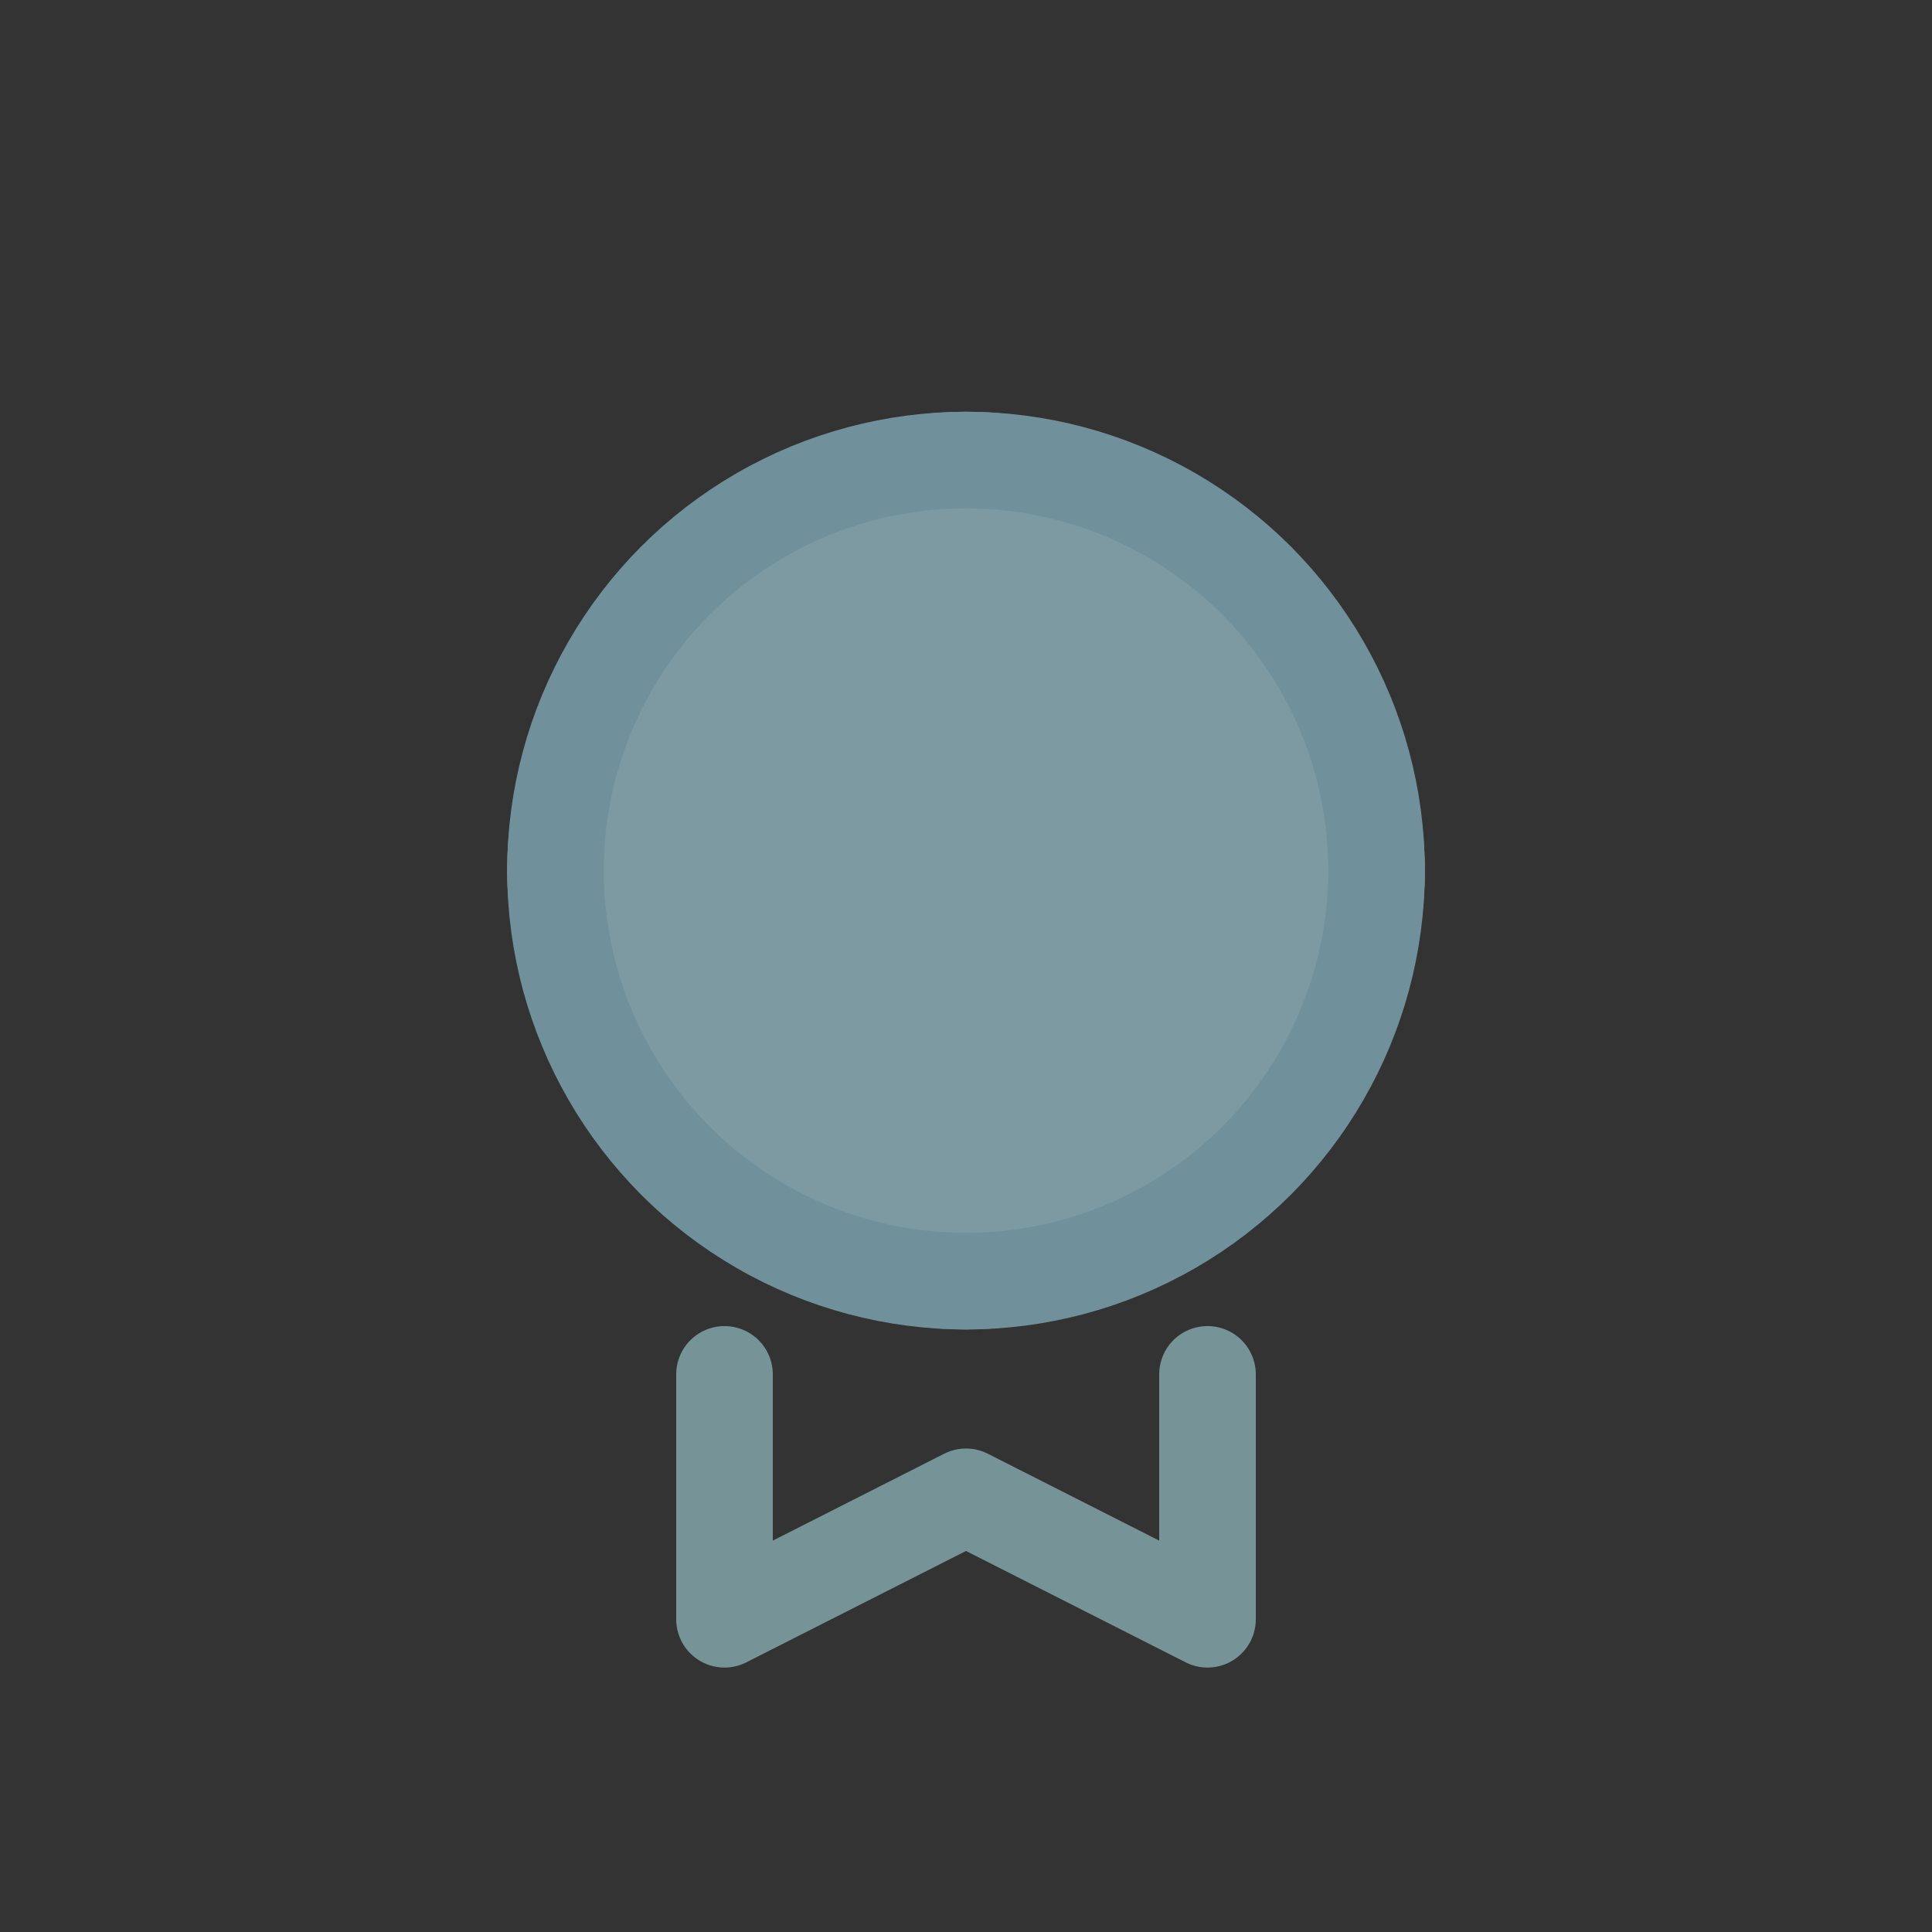 <svg id="eOXnuqJgpty1" xmlns="http://www.w3.org/2000/svg" xmlns:xlink="http://www.w3.org/1999/xlink" viewBox="0 0 80 80" shape-rendering="geometricPrecision" text-rendering="geometricPrecision">
<rect x="0" y="0" width="80" height="80" fill="#333333" stroke="none"/>
<style><![CDATA[
#eOXnuqJgpty3 {animation: eOXnuqJgpty3__m 3333.333ms linear infinite normal forwards}@keyframes eOXnuqJgpty3__m { 0% {d: path('M54,78.86L54,89L64,83.93L74,89L74,78.86');animation-timing-function: cubic-bezier(0.42,0,0.58,1)} 16.667% {d: path('M54,78.86L54,92L64,86.93L74,92L74,78.86')} 100% {d: path('M54,78.86L54,92L64,86.93L74,92L74,78.86')}} #eOXnuqJgpty4_ts {animation: eOXnuqJgpty4_ts__ts 3333.333ms linear infinite normal forwards}@keyframes eOXnuqJgpty4_ts__ts { 0% {transform: translate(64px,58px) scale(1,1)} 16.667% {transform: translate(64px,58px) scale(1,1);animation-timing-function: cubic-bezier(0,0,0.58,1)} 33.333% {transform: translate(64px,58px) scale(1.374,1.374)} 100% {transform: translate(64px,58px) scale(1.374,1.374)}} #eOXnuqJgpty4 {animation: eOXnuqJgpty4_c_o 3333.333ms linear infinite normal forwards}@keyframes eOXnuqJgpty4_c_o { 0% {opacity: 0} 16.667% {opacity: 0} 17% {opacity: 0.5;animation-timing-function: cubic-bezier(0,0,0.58,1)} 33.333% {opacity: 0} 100% {opacity: 0}} #eOXnuqJgpty5 {animation: eOXnuqJgpty5__m 3333.333ms linear infinite normal forwards}@keyframes eOXnuqJgpty5__m { 0% {d: path('M81,58C81,60.42,80.37,62.31,79.49,64.42C78.61,66.53,77.666,68.376,76.016,70.006C74.366,71.636,72.6,72.57,70.43,73.42C68.26,74.27,66.42,75,64,75C61.58,75,59.69,74.37,57.58,73.49C55.47,72.61,53.624,71.666,51.994,70.016C50.364,68.366,49.43,66.6,48.53,64.43C47.63,62.26,47,60.42,47,58C47,55.58,47.63,53.69,48.51,51.58C49.39,49.47,50.334,47.624,51.984,45.994C53.634,44.364,55.4,43.43,57.57,42.53C59.74,41.63,61.58,41,64,41C66.42,41,68.31,41.63,70.42,42.51C72.53,43.39,74.376,44.334,76.006,45.984C77.636,47.634,78.57,49.4,79.42,51.57C80.27,53.74,81,55.58,81,58Z')} 16.667% {d: path('M83,58C83,60.42,80.37,62.31,79.49,64.42C78.61,66.53,79.08,69.79,77.43,71.42C75.78,73.05,72.6,72.57,70.43,73.42C68.26,74.27,66.42,77,64,77C61.58,77,59.69,74.37,57.58,73.49C55.47,72.61,52.21,73.08,50.58,71.43C48.95,69.78,49.43,66.6,48.53,64.43C47.63,62.26,45,60.42,45,58C45,55.58,47.63,53.69,48.51,51.58C49.39,49.47,48.92,46.21,50.57,44.58C52.22,42.95,55.4,43.43,57.57,42.53C59.74,41.63,61.58,39,64,39C66.42,39,68.31,41.63,70.42,42.51C72.53,43.39,75.79,42.92,77.42,44.57C79.05,46.22,78.57,49.4,79.42,51.57C80.27,53.74,83,55.58,83,58Z')} 100% {d: path('M83,58C83,60.42,80.37,62.31,79.49,64.42C78.61,66.53,79.08,69.79,77.43,71.42C75.78,73.05,72.6,72.57,70.43,73.42C68.26,74.27,66.42,77,64,77C61.58,77,59.69,74.37,57.58,73.49C55.47,72.61,52.21,73.08,50.58,71.43C48.95,69.78,49.43,66.6,48.53,64.43C47.63,62.26,45,60.42,45,58C45,55.58,47.63,53.69,48.51,51.58C49.39,49.47,48.92,46.21,50.57,44.58C52.22,42.95,55.4,43.43,57.57,42.53C59.74,41.63,61.58,39,64,39C66.42,39,68.31,41.63,70.42,42.51C72.53,43.39,75.79,42.92,77.42,44.57C79.05,46.22,78.57,49.4,79.42,51.57C80.27,53.74,83,55.58,83,58Z')}} #eOXnuqJgpty5_tr {animation: eOXnuqJgpty5_tr__tr 3333.333ms linear infinite normal forwards}@keyframes eOXnuqJgpty5_tr__tr { 0% {transform: translate(64px,58px) rotate(90deg);animation-timing-function: cubic-bezier(0.42,0,0.58,1)} 16.667% {transform: translate(64px,58px) rotate(0deg)} 100% {transform: translate(64px,58px) rotate(0deg)}} #eOXnuqJgpty6 {animation: eOXnuqJgpty6__m 3333.333ms linear infinite normal forwards}@keyframes eOXnuqJgpty6__m { 0% {d: path('M81,58C81,60.42,80.37,62.31,79.49,64.42C78.61,66.53,77.666,68.376,76.016,70.006C74.366,71.636,72.6,72.57,70.43,73.42C68.26,74.27,66.42,75,64,75C61.58,75,59.69,74.37,57.58,73.49C55.47,72.61,53.624,71.666,51.994,70.016C50.364,68.366,49.43,66.6,48.53,64.43C47.63,62.26,47,60.42,47,58C47,55.58,47.63,53.69,48.51,51.58C49.39,49.47,50.334,47.624,51.984,45.994C53.634,44.364,55.4,43.43,57.57,42.53C59.74,41.63,61.58,41,64,41C66.42,41,68.31,41.63,70.42,42.51C72.53,43.39,74.376,44.334,76.006,45.984C77.636,47.634,78.57,49.4,79.42,51.57C80.27,53.74,81,55.58,81,58Z')} 16.667% {d: path('M83,58C83,60.42,80.37,62.31,79.49,64.42C78.61,66.53,79.08,69.79,77.43,71.42C75.78,73.05,72.6,72.57,70.43,73.42C68.26,74.27,66.42,77,64,77C61.58,77,59.69,74.37,57.58,73.49C55.47,72.61,52.21,73.08,50.58,71.43C48.95,69.78,49.43,66.6,48.53,64.43C47.63,62.26,45,60.42,45,58C45,55.58,47.63,53.69,48.51,51.58C49.39,49.47,48.92,46.21,50.57,44.58C52.22,42.95,55.4,43.43,57.57,42.53C59.74,41.63,61.58,39,64,39C66.42,39,68.31,41.63,70.42,42.51C72.53,43.39,75.79,42.92,77.42,44.57C79.05,46.22,78.57,49.4,79.42,51.57C80.27,53.74,83,55.58,83,58Z')} 100% {d: path('M83,58C83,60.42,80.37,62.31,79.49,64.42C78.61,66.53,79.08,69.79,77.43,71.42C75.78,73.05,72.6,72.57,70.43,73.42C68.26,74.27,66.42,77,64,77C61.58,77,59.69,74.37,57.58,73.49C55.47,72.61,52.21,73.08,50.58,71.43C48.95,69.78,49.43,66.6,48.53,64.43C47.63,62.26,45,60.42,45,58C45,55.58,47.63,53.69,48.51,51.58C49.39,49.47,48.92,46.21,50.57,44.58C52.22,42.95,55.4,43.43,57.57,42.53C59.74,41.63,61.58,39,64,39C66.42,39,68.31,41.63,70.42,42.51C72.53,43.39,75.79,42.92,77.42,44.57C79.05,46.22,78.57,49.4,79.42,51.57C80.27,53.74,83,55.58,83,58Z')}} #eOXnuqJgpty6_tr {animation: eOXnuqJgpty6_tr__tr 3333.333ms linear infinite normal forwards}@keyframes eOXnuqJgpty6_tr__tr { 0% {transform: translate(64px,58px) rotate(90deg);animation-timing-function: cubic-bezier(0.42,0,0.58,1)} 16.667% {transform: translate(64px,58px) rotate(0deg)} 100% {transform: translate(64px,58px) rotate(0deg)}} #eOXnuqJgpty6_ts {animation: eOXnuqJgpty6_ts__ts 3333.333ms linear infinite normal forwards}@keyframes eOXnuqJgpty6_ts__ts { 0% {transform: scale(0.882,0.882);animation-timing-function: cubic-bezier(0.42,0,0.58,1)} 16.667% {transform: scale(0,0)} 100% {transform: scale(0,0)}} #eOXnuqJgpty7 {animation: eOXnuqJgpty7_c_o 3333.333ms linear infinite normal forwards}@keyframes eOXnuqJgpty7_c_o { 0% {opacity: 1;animation-timing-function: step-end} 0.333% {opacity: 0} 100% {opacity: 0}} #eOXnuqJgpty8 {animation-name: eOXnuqJgpty8_c_o, eOXnuqJgpty8_s_do;animation-duration: 3333.333ms;animation-fill-mode: forwards;animation-timing-function: linear;animation-direction: normal;animation-iteration-count: infinite;}@keyframes eOXnuqJgpty8_c_o { 0% {opacity: 0} 13% {opacity: 0} 13.333% {opacity: 1} 100% {opacity: 1}}@keyframes eOXnuqJgpty8_s_do { 0% {stroke-dashoffset: 25.04} 13.333% {stroke-dashoffset: 25.04} 26.667% {stroke-dashoffset: 0} 100% {stroke-dashoffset: 0}}
]]></style>
<g transform="translate(-24-21.95)" opacity="0.54"><path id="eOXnuqJgpty3" d="M54,78.86L54,89L64,83.93L74,89L74,78.86" fill="none" stroke="#b0e6ec" stroke-width="4" stroke-linecap="round" stroke-linejoin="round"/><g id="eOXnuqJgpty4_ts" transform="translate(64,58) scale(1,1)"><path id="eOXnuqJgpty4" d="M83,58c0,2.42-2.63,4.31-3.51,6.42s-.41,5.37-2.06,7-4.83,1.15-7,2-4.01,3.58-6.43,3.58-4.31-2.63-6.42-3.51-5.37-.41-7-2.06-1.15-4.83-2.05-7-3.53-4.01-3.53-6.43s2.63-4.31,3.51-6.42.41-5.37,2.06-7s4.83-1.15,7-2.05s4.01-3.53,6.43-3.53s4.31,2.63,6.42,3.51s5.37.41,7,2.06s1.15,4.83,2,7s3.58,4.01,3.58,6.43Z" transform="translate(-64,-58)" opacity="0" fill="#b0e6ec" stroke="#1ddcff" stroke-width="4" stroke-linecap="round" stroke-linejoin="round"/></g><g id="eOXnuqJgpty5_tr" transform="translate(64,58) rotate(90)"><path id="eOXnuqJgpty5" d="M81,58c0,2.42-.63,4.31-1.51,6.42s-1.824,3.956-3.474,5.586-3.416,2.564-5.586,3.414-4.01,1.58-6.43,1.58-4.31-.63-6.42-1.51-3.956-1.824-5.586-3.474-2.564-3.416-3.464-5.586-1.53-4.01-1.53-6.43.63-4.31,1.51-6.42s1.824-3.956,3.474-5.586s3.416-2.564,5.586-3.464s4.01-1.53,6.43-1.53s4.31.63,6.42,1.51s3.956,1.824,5.586,3.474s2.564,3.416,3.414,5.586s1.58,4.01,1.58,6.43Z" transform="translate(-64,-58)" fill="#b0e6ec" stroke="#c9f6fb" stroke-width="4" stroke-linecap="round" stroke-linejoin="round"/></g><g id="eOXnuqJgpty6_tr" transform="translate(64,58) rotate(90)"><g id="eOXnuqJgpty6_ts" transform="scale(0.882,0.882)"><path id="eOXnuqJgpty6" d="M81,58c0,2.42-.63,4.31-1.51,6.42s-1.824,3.956-3.474,5.586-3.416,2.564-5.586,3.414-4.01,1.58-6.43,1.58-4.31-.63-6.42-1.51-3.956-1.824-5.586-3.474-2.564-3.416-3.464-5.586-1.53-4.01-1.53-6.43.63-4.31,1.51-6.42s1.824-3.956,3.474-5.586s3.416-2.564,5.586-3.464s4.01-1.53,6.43-1.53s4.31.63,6.42,1.51s3.956,1.824,5.586,3.474s2.564,3.416,3.414,5.586s1.58,4.01,1.58,6.43Z" transform="translate(-64,-58)" fill="#b9f7ff" stroke-width="4" stroke-linecap="round" stroke-linejoin="round"/></g></g><ellipse id="eOXnuqJgpty7" rx="17" ry="17" transform="translate(64 58)" fill="#bcf1ff" stroke="#a4e1f6" stroke-width="4"/><polyline id="eOXnuqJgpty8" points="55.25,58 60.8,63.97 72.75,52.03" transform="translate(0 1)" opacity="0" fill="none" stroke="#fff" stroke-width="4" stroke-linecap="round" stroke-linejoin="round" stroke-dashoffset="25.04" stroke-dasharray="25.4"/></g></svg>

